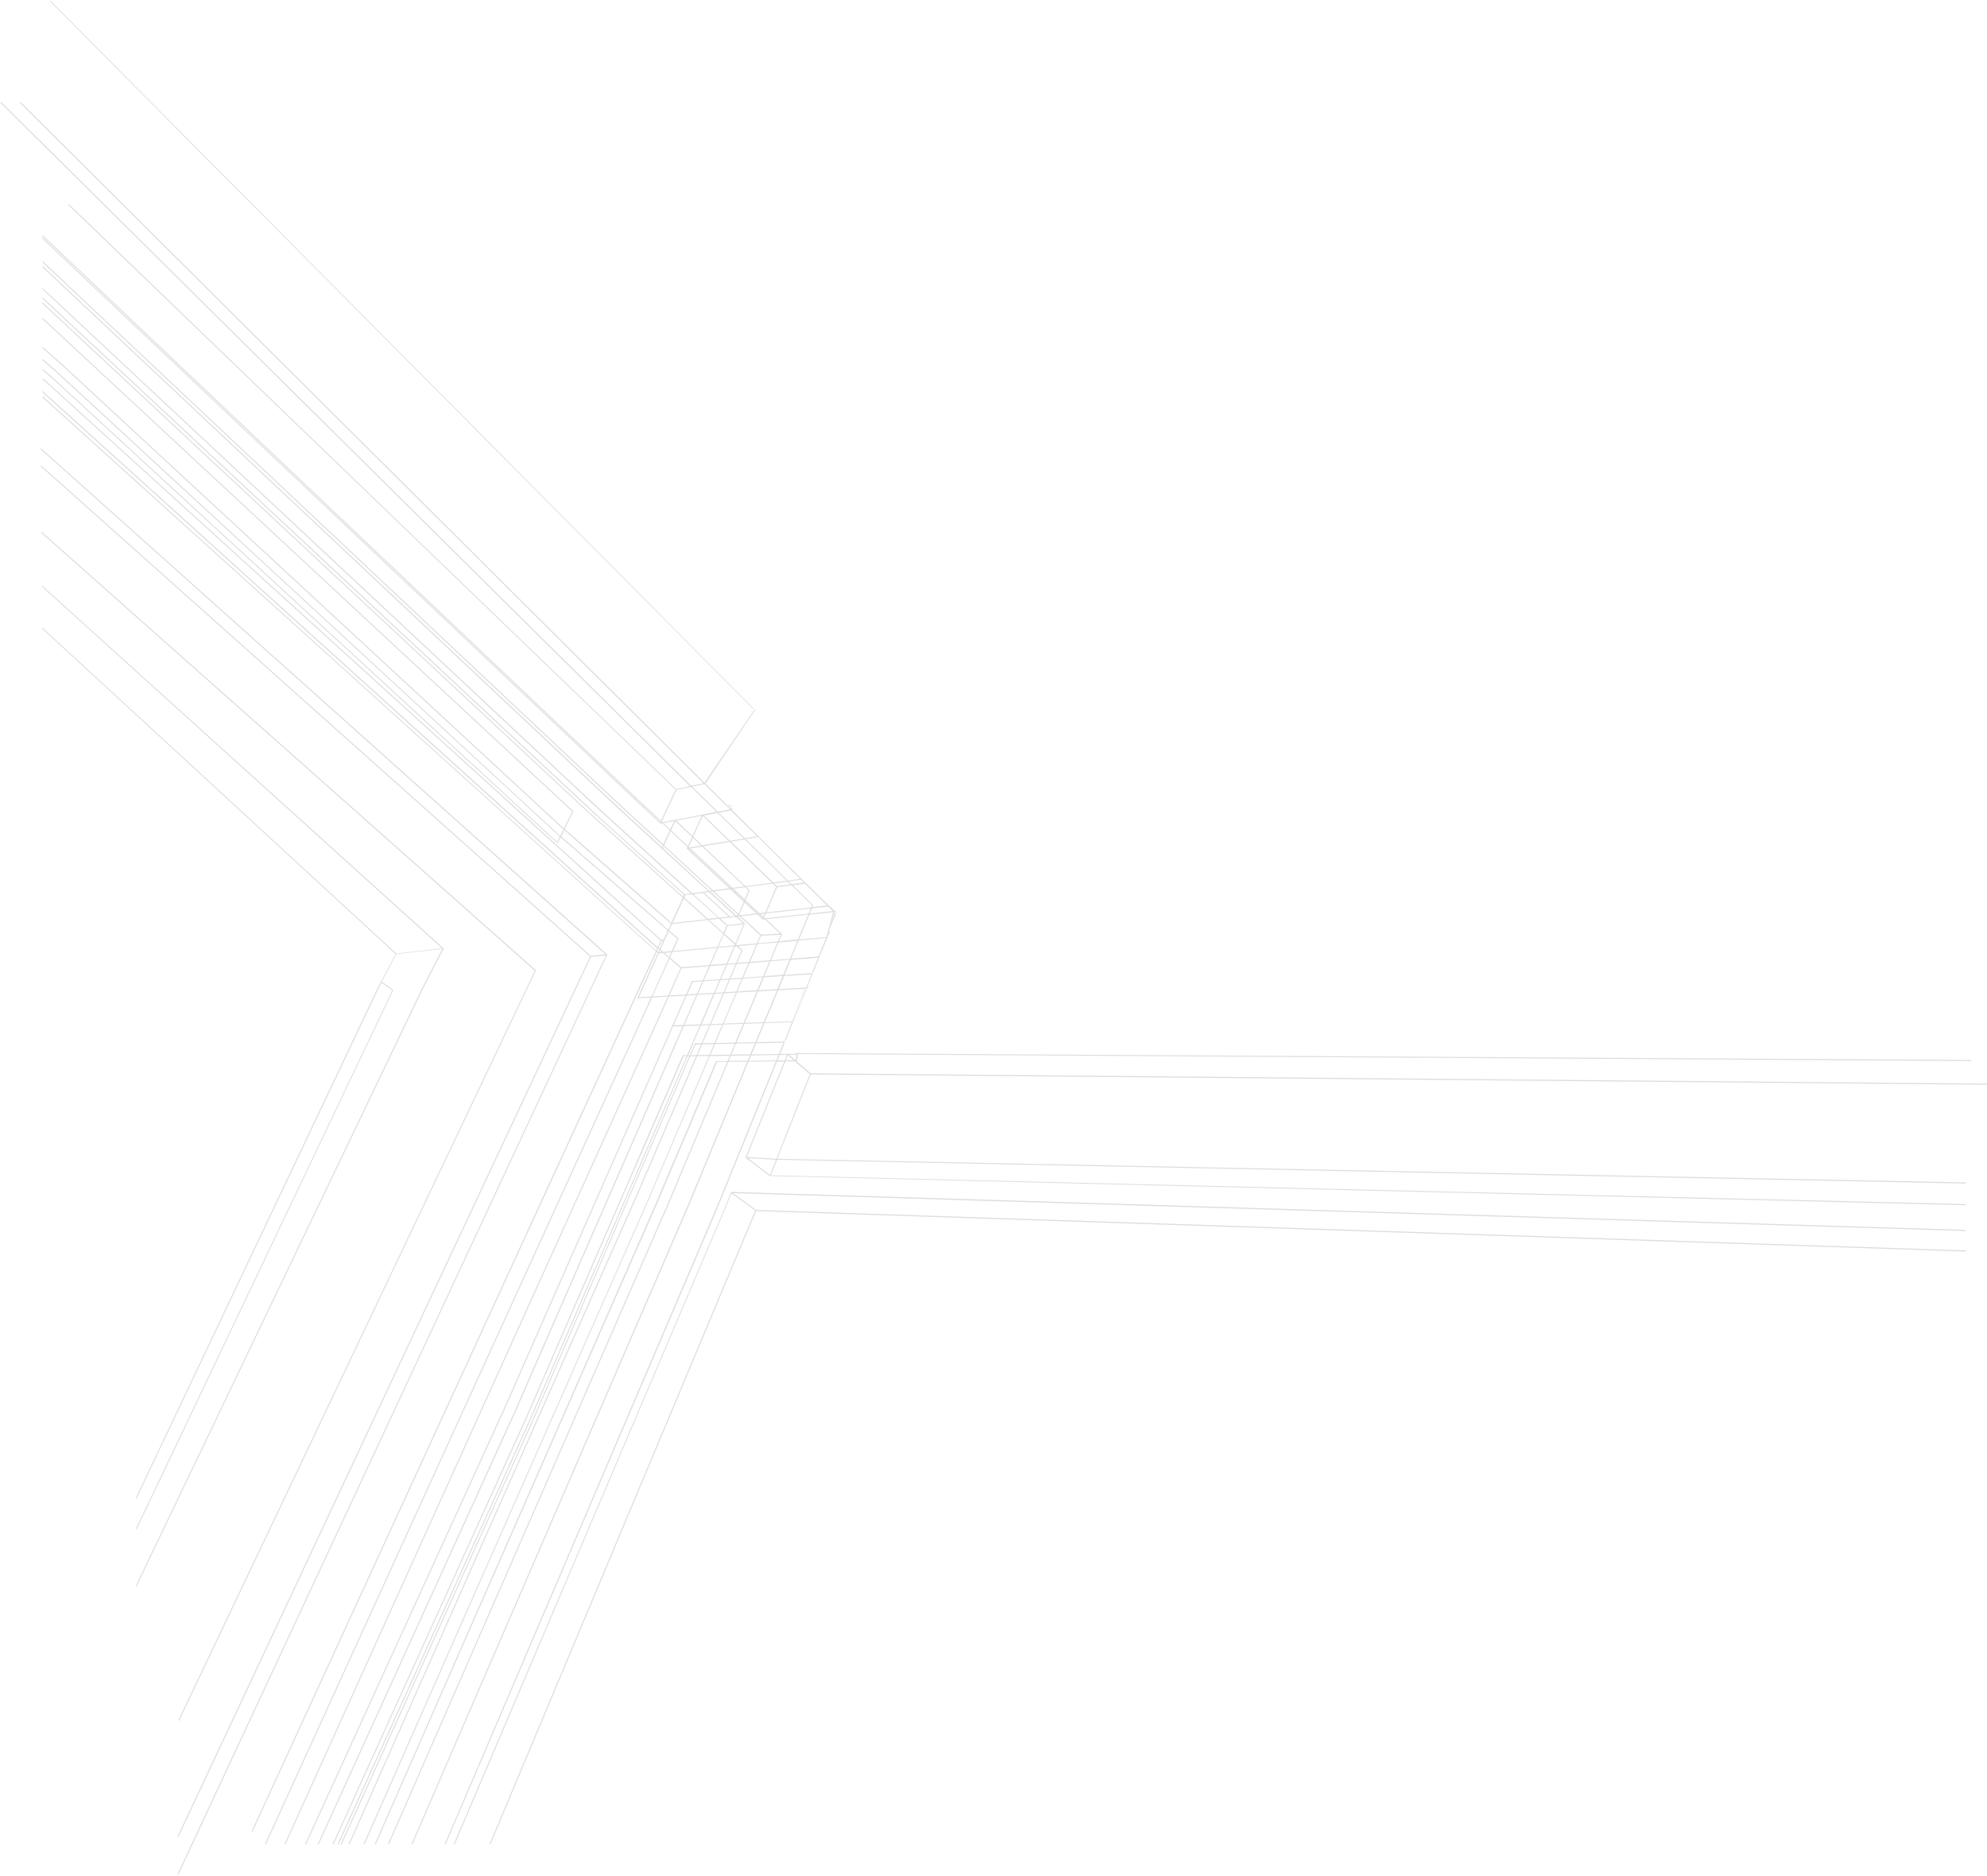 <?xml version="1.0" encoding="UTF-8"?>
<svg width="2757px" height="2603px" viewBox="0 0 2757 2603" version="1.1" xmlns="http://www.w3.org/2000/svg" xmlns:xlink="http://www.w3.org/1999/xlink">
    <title>lines-our-team</title>
    <g id="Page-1" stroke="none" stroke-width="1" fill="none" fill-rule="evenodd">
        <g id="Our-Team--Desktop" transform="translate(607, -318)" fill="#DDDDDD" fill-rule="nonzero">
            <g id="lines-our-team" transform="translate(771.5, 1619.5) rotate(90) translate(-771.5, -1619.5) translate(-529.5, 241)">
                <polygon id="Path" points="2.27373675e-13 2687.5 1.55 2687.5 983 1712.081 982.225 1711.5"></polygon>
                <path d="M1469.503,1802.602 L1597.05,1857.637 L1601.702,1859.575 L1642.99,1877.403 L1647.255,1879.341 L1971.163,2018.867 L2558.5,2284.549 L2558.5,2282.998 L1971.744,2017.705 L1647.836,1878.178 L1643.572,1876.241 L1602.284,1858.412 L1597.632,1856.474 L1470.084,1801.439 L1464.851,1799.114 L1464.657,1791.168 L1474.93,1795.625 L1597.244,1848.141 L1606.742,1852.211 L1643.572,1868.101 L1652.295,1871.783 L2558.306,2273.503 L2558.306,2271.952 L1652.876,1870.427 L1644.153,1866.745 L1607.324,1850.854 L1597.825,1846.785 L1475.512,1794.269 L1464.657,1789.618 L1464.463,1773.34 L1485.592,1782.254 L1598.601,1830.313 L1617.016,1838.065 L1645.316,1850.079 L1662.18,1857.249 L2558.306,2252.768 L2558.306,2251.217 L1662.762,1856.281 L1645.898,1849.11 L1617.597,1837.096 L1599.182,1829.344 L1486.367,1781.285 L1464.657,1771.983 L1464.269,1744.466 L1471.441,1747.566 L1471.635,1762.875 C1471.635,1762.875 1471.635,1762.875 1471.635,1763.069 L1471.635,1763.263 C1471.635,1763.263 1471.635,1763.263 1471.635,1763.457 C1471.635,1763.457 1471.829,1763.457 1471.829,1763.651 L1488.887,1770.821 L1599.182,1817.523 L1620.505,1826.631 L1646.286,1837.483 L1666.057,1845.816 L2558.306,2237.265 L2558.306,2235.714 L1666.639,1844.072 L1646.867,1835.739 L1621.086,1824.887 L1599.764,1815.779 L1489.468,1769.077 L1472.798,1762.1 L1472.604,1747.954 L1488.887,1754.736 L1600.151,1801.439 L1621.668,1810.547 L1647.642,1821.399 L1667.608,1829.732 L2558.306,2218.855 L2558.306,2217.305 L1668.19,1828.375 L1648.224,1820.042 L1622.249,1809.19 L1600.733,1800.082 L1489.468,1753.38 L1472.604,1746.404 L1472.41,1720.242 L1488.887,1727.025 L1601.702,1773.727 L1623.606,1782.835 L1649.969,1793.688 L1670.128,1802.02 L2558.306,2186.299 L2558.306,2184.749 L1670.709,1800.47 L1650.55,1792.137 L1624.188,1781.285 L1602.284,1772.177 L1489.468,1725.475 L1472.41,1718.498 L1472.217,1706.096 L1472.023,1691.95 L1471.829,1680.322 L1478.807,1683.229 L1488.693,1687.299 L1617.985,1739.815 L1626.126,1743.109 L1666.057,1759.387 L1673.617,1762.488 L2558.306,2140.178 L2558.306,2138.627 L1674.78,1761.131 L1667.027,1758.031 L1627.095,1741.753 L1618.954,1738.458 L1489.662,1685.942 L1479.776,1681.873 L1472.217,1678.772 L1472.217,1668.889 L1486.561,1674.703 L1489.275,1675.865 L1605.191,1722.568 C1605.191,1722.568 1605.191,1722.568 1605.385,1722.568 C1605.385,1722.568 1605.385,1722.568 1605.579,1722.568 L1608.099,1719.273 L1630.972,1689.237 C1630.972,1689.237 1630.972,1689.237 1630.972,1689.043 L1671.485,29.262 L1669.934,29.262 L1630.003,1687.299 L1608.487,1678.772 L1641.44,29.262 L1639.889,29.262 L1607.13,1678.385 L1490.05,1632.07 L1504.394,0 L1502.843,0 L1488.499,1632.263 L1471.829,1651.642 L1462.718,1649.317 L1462.718,1651.254 L1470.472,1653.192 L1462.912,1661.913 L1462.718,1651.254 L1461.361,1650.867 L1461.555,1664.044 L1461.749,1674.509 L1445.854,1668.114 L1443.722,1668.695 L1444.497,1669.083 L1445.273,1707.065 L1418.91,1696.213 L1417.553,1658.231 L1442.753,1668.308 L1444.304,1667.533 L1417.553,1656.68 L1415.809,1655.905 L1385.182,1644.859 L1416.39,1657.649 L1417.747,1695.632 L1373.358,1677.222 L1371.226,1639.821 L1369.675,1639.24 L1371.807,1676.447 L1353.586,1668.889 L1351.066,1630.907 L1369.675,1638.465 L1369.675,1639.046 L1370.838,1639.046 L1371.226,1639.24 L1371.226,1639.046 L1374.327,1640.402 L1416.003,1655.905 L1416.197,1656.099 L1371.032,1637.689 L1368.706,1635.558 L1367.155,1635.558 L1369.481,1637.108 L1350.872,1629.55 L1349.709,1630.132 L1348.546,1630.132 L1349.515,1630.519 L1352.035,1668.501 L1331.101,1659.781 L1328.193,1621.799 L1348.352,1630.132 L1349.322,1628.969 L1327.999,1620.249 L1328.193,1620.442 L1326.642,1620.442 L1326.448,1619.667 L1303.187,1610.172 L1292.526,1605.715 C1292.526,1605.521 1292.526,1605.908 1292.526,1605.715 L1290.588,1606.684 L1299.504,1610.366 L1302.994,1648.348 L1268.49,1634.007 L1265.389,1604.746 L1265.001,1600.482 L1265.001,1600.482 L1263.062,1600.095 L1256.472,1606.49 L1262.869,1600.095 L1263.062,1600.095 L1264.419,1598.738 L1264.225,1598.738 L1266.745,1596.219 C1266.939,1596.025 1267.133,1596.025 1267.133,1596.025 L1267.133,1596.025 L1265.582,1596.025 L1255.115,1607.652 L1224.682,1638.465 L1224.682,1638.658 L1223.907,1641.565 L1226.039,1658.425 L1222.162,1662.494 L1220.03,1645.635 L1223.907,1641.565 L1224.682,1638.465 L1224.682,1638.658 L1219.642,1643.891 L1219.642,1643.891 L1218.285,1645.247 L1218.285,1645.247 L1160.327,1703.964 L1161.296,1704.158 L1159.745,1704.158 L1158.97,1705.127 L1122.916,1741.559 L1120.202,1741.171 C1120.202,1740.978 1120.202,1740.978 1120.008,1740.784 L1119.62,1741.753 L1121.753,1742.722 L1118.07,1746.404 L1117.488,1748.341 L1116.131,1748.341 L1086.667,1778.185 L983.738,1708.809 L982.963,1709.584 L1085.31,1779.541 L141.5,2727.932 L141.5,2730.064 L1086.086,1781.091 L1089.575,1797.951 L141.5,2754.868 L141.5,2757 L1090.157,1799.695 L1094.227,1818.686 L283.391,2660.688 L283.391,2662.82 L1095.003,1819.655 L1138.229,1840.002 L1116.519,1863.063 L1106.245,1874.109 L325.455,2698.089 L327.393,2698.089 L1106.245,1876.241 L1106.439,1877.209 L328.944,2698.089 L330.882,2698.089 L1107.602,1877.791 L1119.426,1865.001 L1141.718,1841.165 C1141.912,1840.971 1141.912,1840.778 1141.912,1840.584 L1141.524,1838.258 L1151.41,1827.6 L1170.794,1836.708 L1145.207,1864.42 L1137.26,1873.14 L1111.673,1900.851 L361.509,2698.089 L363.448,2698.089 L1112.836,1901.82 L1138.423,1874.109 L1146.37,1865.388 L1172.345,1837.289 L1174.865,1838.452 L1146.37,1869.458 L1141.33,1874.884 L1112.836,1905.89 L368.294,2698.089 L370.232,2698.089 L1113.999,1907.053 L1142.494,1876.047 L1147.533,1870.621 L1176.803,1838.84 L1235.731,1774.696 L1236.7,1781.867 L1238.639,1796.401 L1184.751,1855.699 L1150.829,1892.906 L1117.876,1929.144 L398.92,2698.089 L400.859,2698.089 L1119.039,1930.307 L1151.992,1894.069 L1185.914,1856.862 L1239.026,1798.532 L1240.189,1806.865 L1186.689,1866.164 L1152.961,1903.371 L1120.008,1939.415 L411.908,2698.089 L413.846,2698.089 L1120.977,1940.578 L1153.736,1904.34 L1187.465,1867.133 L1240.965,1808.028 L1243.485,1809.19 L1187.465,1871.396 L1153.93,1908.603 L1121.365,1944.841 L418.886,2698.089 L420.824,2698.089 L1122.334,1945.81 L1154.899,1909.572 L1188.434,1872.365 L1244.841,1809.772 L1246.392,1810.353 L1279.539,1825.468 L1271.591,1834.383 L1195.606,1921.005 L1181.262,1937.283 L1163.041,1958.018 L1149.472,1973.521 L1125.436,1961.507 C1125.242,1961.507 1125.242,1961.507 1125.048,1961.507 C1124.854,1961.507 1124.66,1961.507 1124.66,1961.7 L440.209,2698.089 L442.147,2698.089 L1125.436,1963.057 L1148.696,1974.684 L503.013,2672.509 L480.527,2698.089 L482.466,2698.089 L504.176,2673.478 L1150.247,1975.265 L1159.164,1979.723 L513.868,2678.904 L497.198,2698.089 L499.136,2698.089 L515.031,2679.873 L1160.327,1980.304 L1167.499,1983.792 L522.785,2684.33 L510.767,2698.089 L512.705,2698.089 L523.754,2685.299 L1168.856,1984.18 C1168.856,1984.18 1168.856,1984.18 1168.856,1983.986 C1168.856,1983.986 1168.856,1983.986 1168.856,1983.792 C1168.856,1983.792 1168.856,1983.792 1168.856,1983.598 C1168.856,1983.598 1168.856,1983.598 1168.856,1983.404 C1168.856,1983.404 1168.856,1983.404 1168.856,1983.211 C1168.856,1983.211 1168.856,1983.211 1168.856,1983.017 L1161.296,1979.141 L1166.917,1972.552 L1192.504,1943.097 L1198.901,1935.733 L1282.447,1839.809 L1289.425,1831.863 L1290.588,1830.507 L1302.994,1836.127 L1303.381,1839.421 L531.508,2689.369 L524.142,2697.895 L526.08,2697.895 L532.671,2690.144 L1304.544,1840.39 L1313.655,1844.46 L543.332,2696.345 L541.781,2698.089 L543.72,2698.089 L544.495,2697.314 L1315.206,1845.235 L1318.307,1846.591 L548.953,2698.089 L550.892,2698.089 L1319.276,1847.173 L2538.922,2407.409 L2542.411,2407.409 L1320.245,1845.816 L1321.602,1844.266 L1383.438,1872.365 C1383.438,1872.365 1383.438,1872.365 1383.631,1872.365 L1383.825,1872.365 L1384.019,1872.365 C1384.019,1872.365 1384.019,1872.365 1384.213,1872.365 C1384.213,1872.365 1384.213,1872.365 1384.407,1872.365 C1384.407,1872.365 1384.407,1872.365 1384.407,1872.171 C1384.407,1872.171 1384.407,1872.171 1384.407,1871.977 C1384.407,1871.977 1384.407,1871.977 1384.407,1871.783 L1383.438,1853.955 L1394.486,1858.8 L2558.306,2389.581 L2558.306,2388.031 L1395.068,1857.443 L1383.438,1852.211 L1382.081,1830.507 L1408.055,1842.134 L2558.306,2362.451 L2558.306,2360.9 L1408.637,1840.778 L1382.081,1828.957 L1380.724,1805.896 L1422.593,1824.306 L1951.779,2057.043 L2558.5,2333.964 L2558.5,2332.414 L1952.36,2055.687 L1423.563,1823.143 L1423.175,1809.772 L1431.51,1813.454 L1958.757,2043.672 L2558.306,2316.33 L2558.306,2314.779 L1959.144,2042.122 L1431.898,1811.903 L1422.981,1808.028 L1422.206,1785.936 L1445.467,1796.013 L1463.494,1803.764 L1463.494,1808.997 L1463.494,1809.19 C1463.494,1809.19 1463.494,1809.19 1463.494,1809.384 C1463.494,1809.384 1463.494,1809.384 1463.494,1809.578 C1463.494,1809.578 1463.688,1809.578 1463.688,1809.772 L1596.081,1867.133 L1641.827,1886.899 L1966.51,2027.588 L2558.112,2295.594 L2558.112,2294.044 L1967.092,2026.231 L1642.409,1885.542 L1596.856,1865.582 L1464.851,1808.415 L1464.851,1804.346 L1467.177,1805.315 L1596.662,1861.125 L1599.376,1862.288 L1642.409,1880.891 L1644.929,1882.054 L1969.03,2022.162 L2558.306,2288.812 L2558.306,2287.262 L1969.806,2020.999 L1645.704,1880.891 L1643.184,1879.729 L1600.151,1861.125 L1597.244,1859.962 L1467.758,1804.152 L1464.851,1802.795 L1464.851,1800.664 L1469.503,1802.602 Z M1606.161,1719.467 L1606.161,1718.692 L1606.548,1718.886 L1606.161,1719.467 Z M1608.487,1680.322 L1629.615,1688.655 L1607.517,1717.529 L1606.161,1716.948 L1608.487,1680.322 Z M1472.023,1653.967 L1489.662,1633.426 L1607.13,1679.741 L1604.804,1717.529 L1604.61,1720.824 L1489.662,1674.509 L1486.948,1673.346 L1472.023,1667.339 L1472.023,1653.967 Z M1470.472,1655.712 L1470.472,1666.757 L1463.3,1663.851 L1470.472,1655.712 Z M1470.666,1668.308 L1470.666,1678.191 L1463.106,1675.09 L1462.912,1665.207 L1470.666,1668.308 Z M1453.802,1784.967 L1448.374,1782.642 L1447.986,1766.364 L1462.912,1772.759 L1462.912,1773.146 L1463.106,1789.037 L1453.802,1784.967 Z M1463.3,1790.587 L1463.494,1798.532 L1448.762,1792.137 L1448.568,1784.192 L1453.414,1786.324 L1463.3,1790.587 Z M1462.912,1771.208 L1447.986,1764.813 L1447.405,1737.296 L1462.718,1743.691 L1462.912,1771.208 Z M1447.211,1735.745 L1446.63,1709.584 L1462.137,1715.979 L1462.525,1742.14 L1447.211,1735.745 Z M1236.506,1734.97 L1232.436,1739.234 L1230.303,1723.149 L1234.762,1718.498 L1246.974,1723.731 L1236.506,1734.97 Z M1236.7,1737.877 L1233.017,1741.947 L1232.823,1741.171 L1236.506,1737.102 L1236.7,1737.877 Z M1131.445,1781.867 L1166.142,1746.016 L1172.151,1782.448 L1160.133,1795.044 L1131.445,1781.867 Z M1159.164,1796.207 L1137.841,1818.686 L1131.251,1783.417 L1159.164,1796.207 Z M1130.863,1780.316 L1127.374,1761.325 L1162.847,1725.087 L1165.948,1744.078 L1130.863,1780.316 Z M1167.499,1744.66 L1224.1,1686.136 L1228.946,1722.568 L1173.508,1781.091 L1167.499,1744.66 Z M1172.539,1784.192 L1175.253,1800.276 L1174.283,1801.439 L1161.684,1795.625 L1172.539,1784.192 Z M1173.896,1782.835 L1229.14,1724.312 L1231.273,1740.396 L1176.609,1798.92 L1173.896,1782.835 Z M1231.466,1742.334 L1231.66,1743.109 L1176.997,1801.633 L1176.803,1800.664 L1231.466,1742.334 Z M1248.524,1724.312 L1249.106,1724.506 L1237.863,1736.52 L1237.669,1735.745 L1248.524,1724.312 Z M1248.137,1722.568 L1234.956,1716.948 C1234.762,1716.948 1234.762,1716.948 1234.568,1716.948 C1234.374,1716.948 1234.18,1716.948 1234.18,1717.142 L1230.11,1721.405 L1225.263,1684.973 L1229.916,1680.129 L1265.389,1695.244 L1266.358,1703.189 L1248.137,1722.568 Z M1267.908,1703.577 L1272.754,1698.345 L1273.336,1698.538 L1267.908,1704.352 L1267.908,1703.577 Z M1267.715,1701.639 L1267.133,1695.825 L1271.591,1697.763 L1267.715,1701.639 Z M1272.367,1696.6 L1266.745,1694.275 L1259.767,1632.07 L1266.939,1634.976 L1273.53,1695.438 L1272.367,1696.6 Z M1265.195,1693.5 L1230.303,1678.578 L1227.783,1658.618 L1255.696,1630.132 L1258.41,1631.294 L1265.195,1693.5 Z M1266.552,1704.933 L1266.552,1705.708 L1250.075,1723.343 L1249.494,1723.149 L1266.552,1704.933 Z M1266.745,1707.646 L1269.265,1730.126 L1268.296,1731.288 L1251.626,1723.924 L1266.745,1707.646 Z M1268.102,1706.29 L1275.081,1698.732 C1275.081,1698.732 1275.081,1698.732 1275.081,1698.538 C1275.081,1698.538 1275.081,1698.538 1275.081,1698.345 C1275.081,1698.345 1275.081,1698.345 1275.081,1698.151 L1274.887,1695.825 L1294.852,1674.509 L1296.015,1701.058 L1270.428,1728.769 L1268.102,1706.29 Z M1297.178,1702.22 L1308.227,1706.871 L1310.747,1734.195 L1309.39,1735.745 L1281.283,1723.731 C1281.283,1723.731 1281.283,1723.731 1281.09,1723.731 C1281.09,1723.731 1281.09,1723.731 1280.896,1723.731 L1280.702,1723.731 C1280.702,1723.731 1280.702,1723.731 1280.508,1723.731 C1280.508,1723.731 1280.508,1723.731 1280.314,1723.731 L1271.979,1732.839 L1271.01,1732.451 L1270.816,1730.707 L1297.178,1702.22 Z M1360.952,1780.898 L1359.401,1758.806 L1376.847,1766.364 L1378.204,1788.455 L1360.952,1780.898 Z M1378.979,1803.377 L1361.921,1795.819 L1360.952,1782.448 L1378.204,1790.006 L1378.979,1803.377 Z M1318.113,1728.188 L1335.559,1735.745 L1336.528,1747.373 L1312.686,1737.102 L1312.492,1734.776 L1318.113,1728.188 Z M1312.104,1732.645 L1309.778,1707.646 L1311.329,1708.228 L1334.008,1717.917 L1335.365,1734.001 L1318.113,1726.637 C1317.919,1726.637 1317.919,1726.637 1317.726,1726.637 C1317.532,1726.637 1317.338,1726.637 1317.338,1726.831 L1312.104,1732.645 Z M1335.559,1718.498 L1355.912,1727.219 L1357.075,1743.497 L1336.916,1734.776 L1335.559,1718.498 Z M1357.075,1745.047 L1357.851,1756.674 L1337.885,1747.954 L1336.916,1736.327 L1357.075,1745.047 Z M1358.044,1758.225 L1359.595,1780.316 L1339.823,1771.596 L1338.079,1749.504 L1358.044,1758.225 Z M1358.626,1745.628 L1376.265,1753.186 L1376.847,1764.813 L1359.401,1757.256 L1358.626,1745.628 Z M1377.622,1753.767 L1420.267,1771.983 L1420.655,1783.611 L1378.398,1765.395 L1377.622,1753.767 Z M1377.622,1752.217 L1376.653,1735.939 L1419.686,1754.155 L1420.267,1770.433 L1377.622,1752.217 Z M1376.459,1734.389 L1374.909,1706.871 L1418.523,1725.281 L1419.492,1752.799 L1376.459,1734.389 Z M1375.102,1735.358 L1376.072,1751.636 L1358.432,1744.078 L1357.463,1727.8 L1375.102,1735.358 Z M1357.075,1726.25 L1355.137,1698.732 L1373.164,1706.29 L1374.909,1733.807 L1357.075,1726.25 Z M1355.912,1725.668 L1335.559,1716.948 L1333.233,1689.43 L1353.974,1698.151 L1355.912,1725.668 Z M1333.814,1716.173 L1311.716,1706.871 L1309.39,1705.902 L1308.421,1696.019 L1307.064,1678.385 L1331.682,1688.655 L1333.814,1716.173 Z M1307.258,1696.213 L1308.033,1705.321 L1297.566,1700.864 L1296.403,1673.927 L1305.514,1677.803 L1307.258,1696.213 Z M1272.754,1734.195 L1280.508,1725.862 L1282.834,1747.566 L1279.927,1750.861 L1273.918,1757.449 L1272.367,1744.078 L1271.398,1735.745 L1272.754,1734.195 Z M1280.896,1752.023 L1283.803,1748.923 L1293.689,1753.186 L1281.477,1766.751 L1275.662,1773.34 L1274.111,1759.581 L1280.896,1752.023 Z M1284.191,1747.373 L1281.865,1725.281 L1308.227,1736.714 L1294.658,1751.83 L1284.191,1747.373 Z M1309.778,1737.489 L1311.135,1738.071 L1313.073,1760.162 L1296.015,1752.799 L1309.778,1737.489 Z M1312.492,1738.652 L1336.334,1748.923 L1338.079,1771.014 L1314.43,1760.744 L1312.492,1738.652 Z M1338.273,1772.565 L1341.374,1811.71 L1327.999,1827.406 L1320.245,1823.918 L1314.624,1762.294 L1338.273,1772.565 Z M1339.823,1773.34 L1359.595,1781.867 L1360.564,1796.594 L1360.564,1796.788 C1360.564,1796.788 1360.564,1796.788 1360.564,1796.982 C1360.564,1796.982 1360.564,1796.982 1360.758,1797.176 C1360.758,1797.176 1360.758,1797.176 1360.952,1797.176 L1379.173,1805.121 L1380.53,1828.181 L1342.925,1811.516 L1339.823,1773.34 Z M1378.398,1767.139 L1420.655,1785.355 L1421.43,1807.446 L1379.561,1789.23 L1378.398,1767.139 Z M1421.043,1754.93 L1446.436,1765.782 L1446.823,1782.06 L1421.624,1771.208 L1421.043,1754.93 Z M1461.749,1676.253 L1462.137,1702.414 L1462.331,1714.235 L1446.823,1707.84 L1446.048,1669.858 L1461.749,1676.253 Z M1446.436,1764.232 L1420.849,1753.38 L1419.88,1725.862 L1445.854,1736.714 L1446.436,1764.232 Z M1445.273,1708.809 L1445.854,1734.97 L1419.88,1724.118 L1418.91,1697.957 L1445.273,1708.809 Z M1417.553,1697.376 L1418.523,1723.537 L1374.909,1705.127 L1373.358,1678.966 L1417.553,1697.376 Z M1371.807,1678.385 L1373.358,1704.546 L1355.331,1696.988 L1353.586,1670.827 L1371.807,1678.385 Z M1351.841,1670.246 L1353.78,1696.407 L1333.039,1687.686 L1330.907,1661.525 L1351.841,1670.246 Z M1331.682,1687.105 L1307.064,1676.834 L1304.738,1650.673 L1329.744,1660.944 L1331.682,1687.105 Z M1300.861,1610.947 L1326.448,1621.218 L1329.356,1659.2 L1304.351,1648.929 L1300.861,1610.947 Z M1302.8,1649.898 L1305.32,1676.059 L1295.822,1672.183 C1295.822,1672.183 1295.822,1672.183 1295.628,1672.183 L1295.434,1672.183 L1295.24,1672.183 C1295.24,1672.183 1295.24,1672.183 1295.046,1672.183 L1274.693,1693.887 L1268.296,1635.558 L1302.8,1649.898 Z M1263.45,1601.645 L1263.838,1604.746 L1266.939,1633.232 L1259.767,1630.326 L1258.798,1622.38 L1257.247,1608.04 L1263.45,1601.645 Z M1225.457,1640.015 L1255.696,1609.397 L1257.247,1622.574 L1258.023,1629.744 L1255.696,1628.775 L1255.503,1628.775 C1255.309,1628.775 1255.115,1628.775 1254.921,1628.969 L1227.59,1656.874 L1225.457,1640.015 Z M1226.427,1660.169 L1228.946,1678.966 L1225.07,1683.035 L1222.55,1664.238 L1226.427,1660.169 Z M1223.713,1684.198 L1167.111,1742.722 L1164.01,1723.731 L1221.387,1665.207 L1223.713,1684.198 Z M1218.867,1646.797 L1221.193,1663.657 L1163.622,1722.18 L1160.715,1705.321 L1218.867,1646.797 Z M1159.551,1706.677 L1162.459,1723.537 L1126.986,1759.969 L1123.885,1743.109 L1159.551,1706.677 Z M1087.249,1779.735 L1122.334,1744.272 L1125.436,1761.131 L1090.932,1796.594 L1087.249,1779.735 Z M1095.39,1818.298 L1091.126,1798.338 L1125.823,1762.875 L1129.506,1782.254 C1129.506,1782.448 1129.506,1782.448 1129.7,1782.448 L1136.872,1820.042 L1136.872,1820.236 L1140.167,1837.677 L1139.198,1838.646 L1095.39,1818.298 Z M1107.602,1875.659 L1107.408,1874.69 L1117.1,1864.226 L1117.876,1864.613 L1107.602,1875.659 Z M1119.039,1863.644 L1118.263,1863.257 L1139.586,1840.584 L1140.361,1840.971 L1119.039,1863.644 Z M1141.33,1836.514 L1138.423,1821.593 L1150.247,1827.019 L1141.33,1836.514 Z M1138.811,1820.042 L1160.715,1796.788 L1173.314,1802.602 L1151.41,1825.856 L1138.811,1820.042 Z M1172.151,1835.545 L1152.767,1826.437 L1174.671,1803.183 L1176.222,1803.958 C1176.222,1803.958 1176.222,1803.958 1176.416,1803.958 C1176.416,1803.958 1176.416,1803.958 1176.609,1803.958 C1176.609,1803.958 1176.609,1803.958 1176.803,1803.958 C1176.803,1803.958 1176.803,1803.958 1176.997,1803.958 L1231.854,1745.241 L1234.762,1767.72 L1172.151,1835.545 Z M1176.028,1837.289 L1173.508,1836.127 L1235.149,1769.464 L1235.537,1772.759 L1176.028,1837.289 Z M1233.211,1743.691 L1238.057,1738.652 L1250.657,1725.087 L1267.327,1732.451 L1239.995,1761.907 L1236.119,1766.17 L1233.211,1743.691 Z M1236.506,1771.402 L1236.312,1768.108 L1240.965,1763.069 L1268.49,1733.226 L1269.459,1733.614 L1269.653,1735.358 L1240.383,1767.139 L1236.506,1771.402 Z M1237.088,1773.146 L1241.74,1768.108 L1270.235,1737.296 L1271.01,1744.078 L1241.934,1775.859 L1238.057,1780.122 L1237.088,1773.146 Z M1238.251,1781.867 L1242.903,1776.828 L1271.204,1746.016 L1272.754,1759 L1243.872,1790.781 L1239.995,1794.85 L1238.251,1781.867 Z M1245.811,1806.284 L1244.454,1807.64 L1241.352,1806.284 L1239.995,1796.788 L1244.648,1791.75 L1272.561,1760.938 L1274.111,1774.696 L1245.811,1806.284 Z M1247.361,1808.997 L1247.168,1807.059 L1274.693,1776.44 L1279.927,1823.724 L1247.361,1808.997 Z M1281.477,1838.646 L1197.932,1934.57 L1191.535,1941.934 L1165.948,1971.39 L1159.939,1978.172 L1151.023,1974.103 L1164.398,1958.987 L1182.619,1938.252 L1196.963,1921.974 L1272.948,1835.352 L1281.09,1826.05 L1288.262,1829.344 L1288.456,1831.282 L1281.477,1838.646 Z M1290.394,1828.569 L1289.037,1827.988 L1281.477,1824.5 L1275.856,1775.084 L1282.64,1767.526 L1295.046,1753.574 L1313.267,1761.519 L1318.889,1823.143 L1302.218,1815.779 L1302.024,1815.779 C1302.024,1815.779 1302.024,1815.779 1301.831,1815.779 C1301.831,1815.779 1301.831,1815.779 1301.637,1815.779 C1301.637,1815.779 1301.637,1815.779 1301.443,1815.779 C1301.443,1815.779 1301.443,1815.779 1301.249,1815.779 C1301.249,1815.779 1301.249,1815.779 1301.055,1815.779 L1290.394,1828.569 Z M1304.157,1834.77 L1291.751,1829.15 L1302.024,1817.329 L1318.889,1824.887 L1320.052,1836.708 L1316.756,1840.584 L1304.157,1834.77 Z M1314.43,1843.297 L1304.932,1839.034 L1304.738,1836.708 L1315.787,1841.747 L1314.43,1843.297 Z M1318.889,1845.235 L1315.787,1843.878 L1317.144,1842.328 L1320.245,1843.684 L1318.889,1845.235 Z M1318.113,1841.165 L1320.245,1838.84 L1320.633,1842.328 L1318.113,1841.165 Z M1321.408,1835.158 L1320.439,1825.662 L1327.03,1828.569 L1321.408,1835.158 Z M1383.05,1870.427 L1322.184,1842.909 L1321.602,1837.096 L1328.387,1828.957 L1381.887,1852.986 L1383.05,1870.427 Z M1380.724,1829.926 L1381.887,1851.63 L1329.55,1827.988 L1342.537,1812.872 L1380.724,1829.926 Z M1380.53,1804.152 L1379.755,1790.781 L1421.43,1808.997 L1421.818,1822.368 L1380.53,1804.152 Z M1463.494,1802.02 L1445.854,1794.656 L1422.012,1784.386 L1421.624,1772.759 L1446.823,1783.611 L1447.017,1792.719 L1447.017,1792.912 C1447.017,1792.912 1447.017,1793.106 1447.211,1793.106 C1447.211,1793.106 1447.211,1793.106 1447.405,1793.106 C1447.405,1793.106 1447.405,1793.106 1447.599,1793.106 L1463.494,1799.889 L1463.494,1802.02 L1463.494,1802.02 Z M1463.494,1702.414 L1463.106,1676.834 L1470.666,1679.935 L1470.86,1692.143 L1471.054,1706.29 L1471.247,1718.111 L1463.881,1715.01 L1463.494,1702.414 Z M1463.688,1716.56 L1471.054,1719.661 L1471.247,1745.822 L1464.075,1742.722 L1463.688,1716.56 Z" id="Shape"></path>
                <polygon id="Path" points="1442.5 1670.3 1444.1 1670.3 1444.5 1670.1 1443.5 1669.7"></polygon>
                <path d="M1653,1742.557 L1671.814,1750.116 L1673.947,1750.891 L2558,2127.5 L2558,2125.949 L1674.917,1750.116 L1672.784,1749.341 L1654.94,1742.169 L1678.99,1709.218 L2558,2077.88 L2558,2076.329 L1679.572,1707.861 L1735.819,29.5 L1734.268,29.5 L1678.02,1708.055 L1654.746,1739.843 L1707.308,29.5 L1705.756,29.5 L1653,1742.557 C1653,1742.363 1653,1742.363 1653,1742.557 Z" id="Path"></path>
                <polygon id="Path" points="1471.5 22 1470.008 22 1460.5 1650.806 1461.805 1651"></polygon>
                <path d="M1315.887,2141.5 C1315.887,2141.5 1315.693,2141.5 1315.887,2141.5 C1315.693,2141.5 1315.693,2141.5 1315.887,2141.5 C1315.693,2141.5 1315.693,2141.5 1315.5,2141.5 C1315.5,2141.5 1315.5,2141.5 1315.306,2141.5 C1315.306,2141.5 1315.306,2141.5 1315.112,2141.5 L812,2698.5 L813.744,2698.5 L1315.112,2143.828 L1322.28,2207.075 L870.118,2698.306 L871.862,2698.306 L1323.249,2208.045 L1361.801,2228.61 L1370.518,2233.266 L2076.658,2568.126 L2079.757,2568.126 L1371.1,2231.908 L1362.963,2227.64 L1373.424,2212.701 L2119.278,2567.932 L2122.378,2567.932 L1373.618,2211.537 C1373.618,2211.537 1373.618,2211.537 1373.424,2211.537 C1373.424,2211.537 1373.424,2211.537 1373.231,2211.537 C1373.231,2211.537 1373.231,2211.537 1373.037,2211.537 C1373.037,2211.537 1373.037,2211.537 1372.843,2211.537 C1372.843,2211.537 1372.843,2211.537 1372.649,2211.537 C1372.649,2211.537 1372.649,2211.537 1372.456,2211.731 L1361.413,2227.252 L1323.055,2206.881 L1315.887,2143.246 L1368.387,2170.407 L2198.9,2568.32 L2202,2568.32 L1368.969,2169.049 L1315.887,2141.5 Z" id="Path"></path>
                <polygon id="Path" points="1462.2 1653 1462.2 1651.167 1460.8 1651 1460.8 1652.667"></polygon>
                <path d="M1324.142,1914.5 C1324.142,1914.5 1324.142,1914.5 1324.142,1914.5 C1323.948,1914.5 1323.948,1914.5 1323.754,1914.5 C1323.754,1914.5 1323.754,1914.5 1323.561,1914.5 L621,2700.5 L622.937,2700.5 L1323.561,1917.019 L1325.498,1937.167 L644.632,2700.5 L646.569,2700.5 L1326.466,1938.33 L2545.826,2510.054 L2549.313,2510.054 L1327.047,1936.974 L1325.11,1916.437 L2598.513,2510.248 L2602,2510.248 L1324.142,1914.5 L1324.142,1914.5 Z" id="Path"></path>
                <path d="M1346.018,2013.5 L1346.018,2013.5 C1345.824,2013.5 1345.824,2013.5 1345.631,2013.5 C1345.631,2013.5 1345.631,2013.5 1345.437,2013.5 C1345.437,2013.5 1345.437,2013.5 1345.243,2013.694 L737,2699.5 L738.939,2699.5 L1346.212,2015.05 L2384.704,2509.009 L2388,2509.009 L1346.018,2013.5 C1346.018,2013.5 1346.018,2013.5 1346.018,2013.5 Z" id="Path"></path>
                <path d="M1266.7,1600.848 L1268.211,1599.076 L1285.4,1606.364 L1299,1610.5 L1268.211,1597.5 L1268.022,1597.5 C1268.022,1597.5 1268.022,1597.5 1267.833,1597.5 L1265,1600.258 L1266.7,1600.848 Z" id="Path"></path>
                <polygon id="Path" points="1368.4 1639.9 1368.6 1640.1 1368.6 1639.9"></polygon>
                <polygon id="Path" points="1118.5 1741.389 1117.711 1741 1115.5 1748 1115.658 1748 1117.237 1746.056"></polygon>
                <polygon id="Path" points="1255.5 1607 1261.5 1601 1261.324 1601"></polygon>
                <path d="M1265.5,1599 L1265.5,1599 L1267.5,1597 C1267.367,1597 1267.233,1597 1267.233,1597.143 L1265.5,1599 Z" id="Path"></path>
                <polygon id="Path" points="1262.5 1600.4 1299.5 1610 1297.138 1608.8 1263.681 1599"></polygon>
                <path d="M1461.1,1653 L1461.1,1651 L1461.9,1652 C1461.9,1652.2 1461.9,1652.4 1461.9,1652.6 L1461.1,1653 Z" id="Path"></path>
                <polygon id="Path" points="1371 1641.5 1371 1641.857 1385 1646.5 1374.111 1642.393"></polygon>
                <polygon id="Path" points="1371.1 1639.7 1369.7 1639.7 1369.7 1639.9 1371.3 1640.3 1371.3 1639.9"></polygon>
                <polygon id="Path" points="1383.44 1645.6 1414.5 1657 1372.5 1641"></polygon>
                <polygon id="Path" points="1348.3 1631.1 1348.7 1631.1 1348.5 1630.9"></polygon>
            </g>
        </g>
    </g>
</svg>